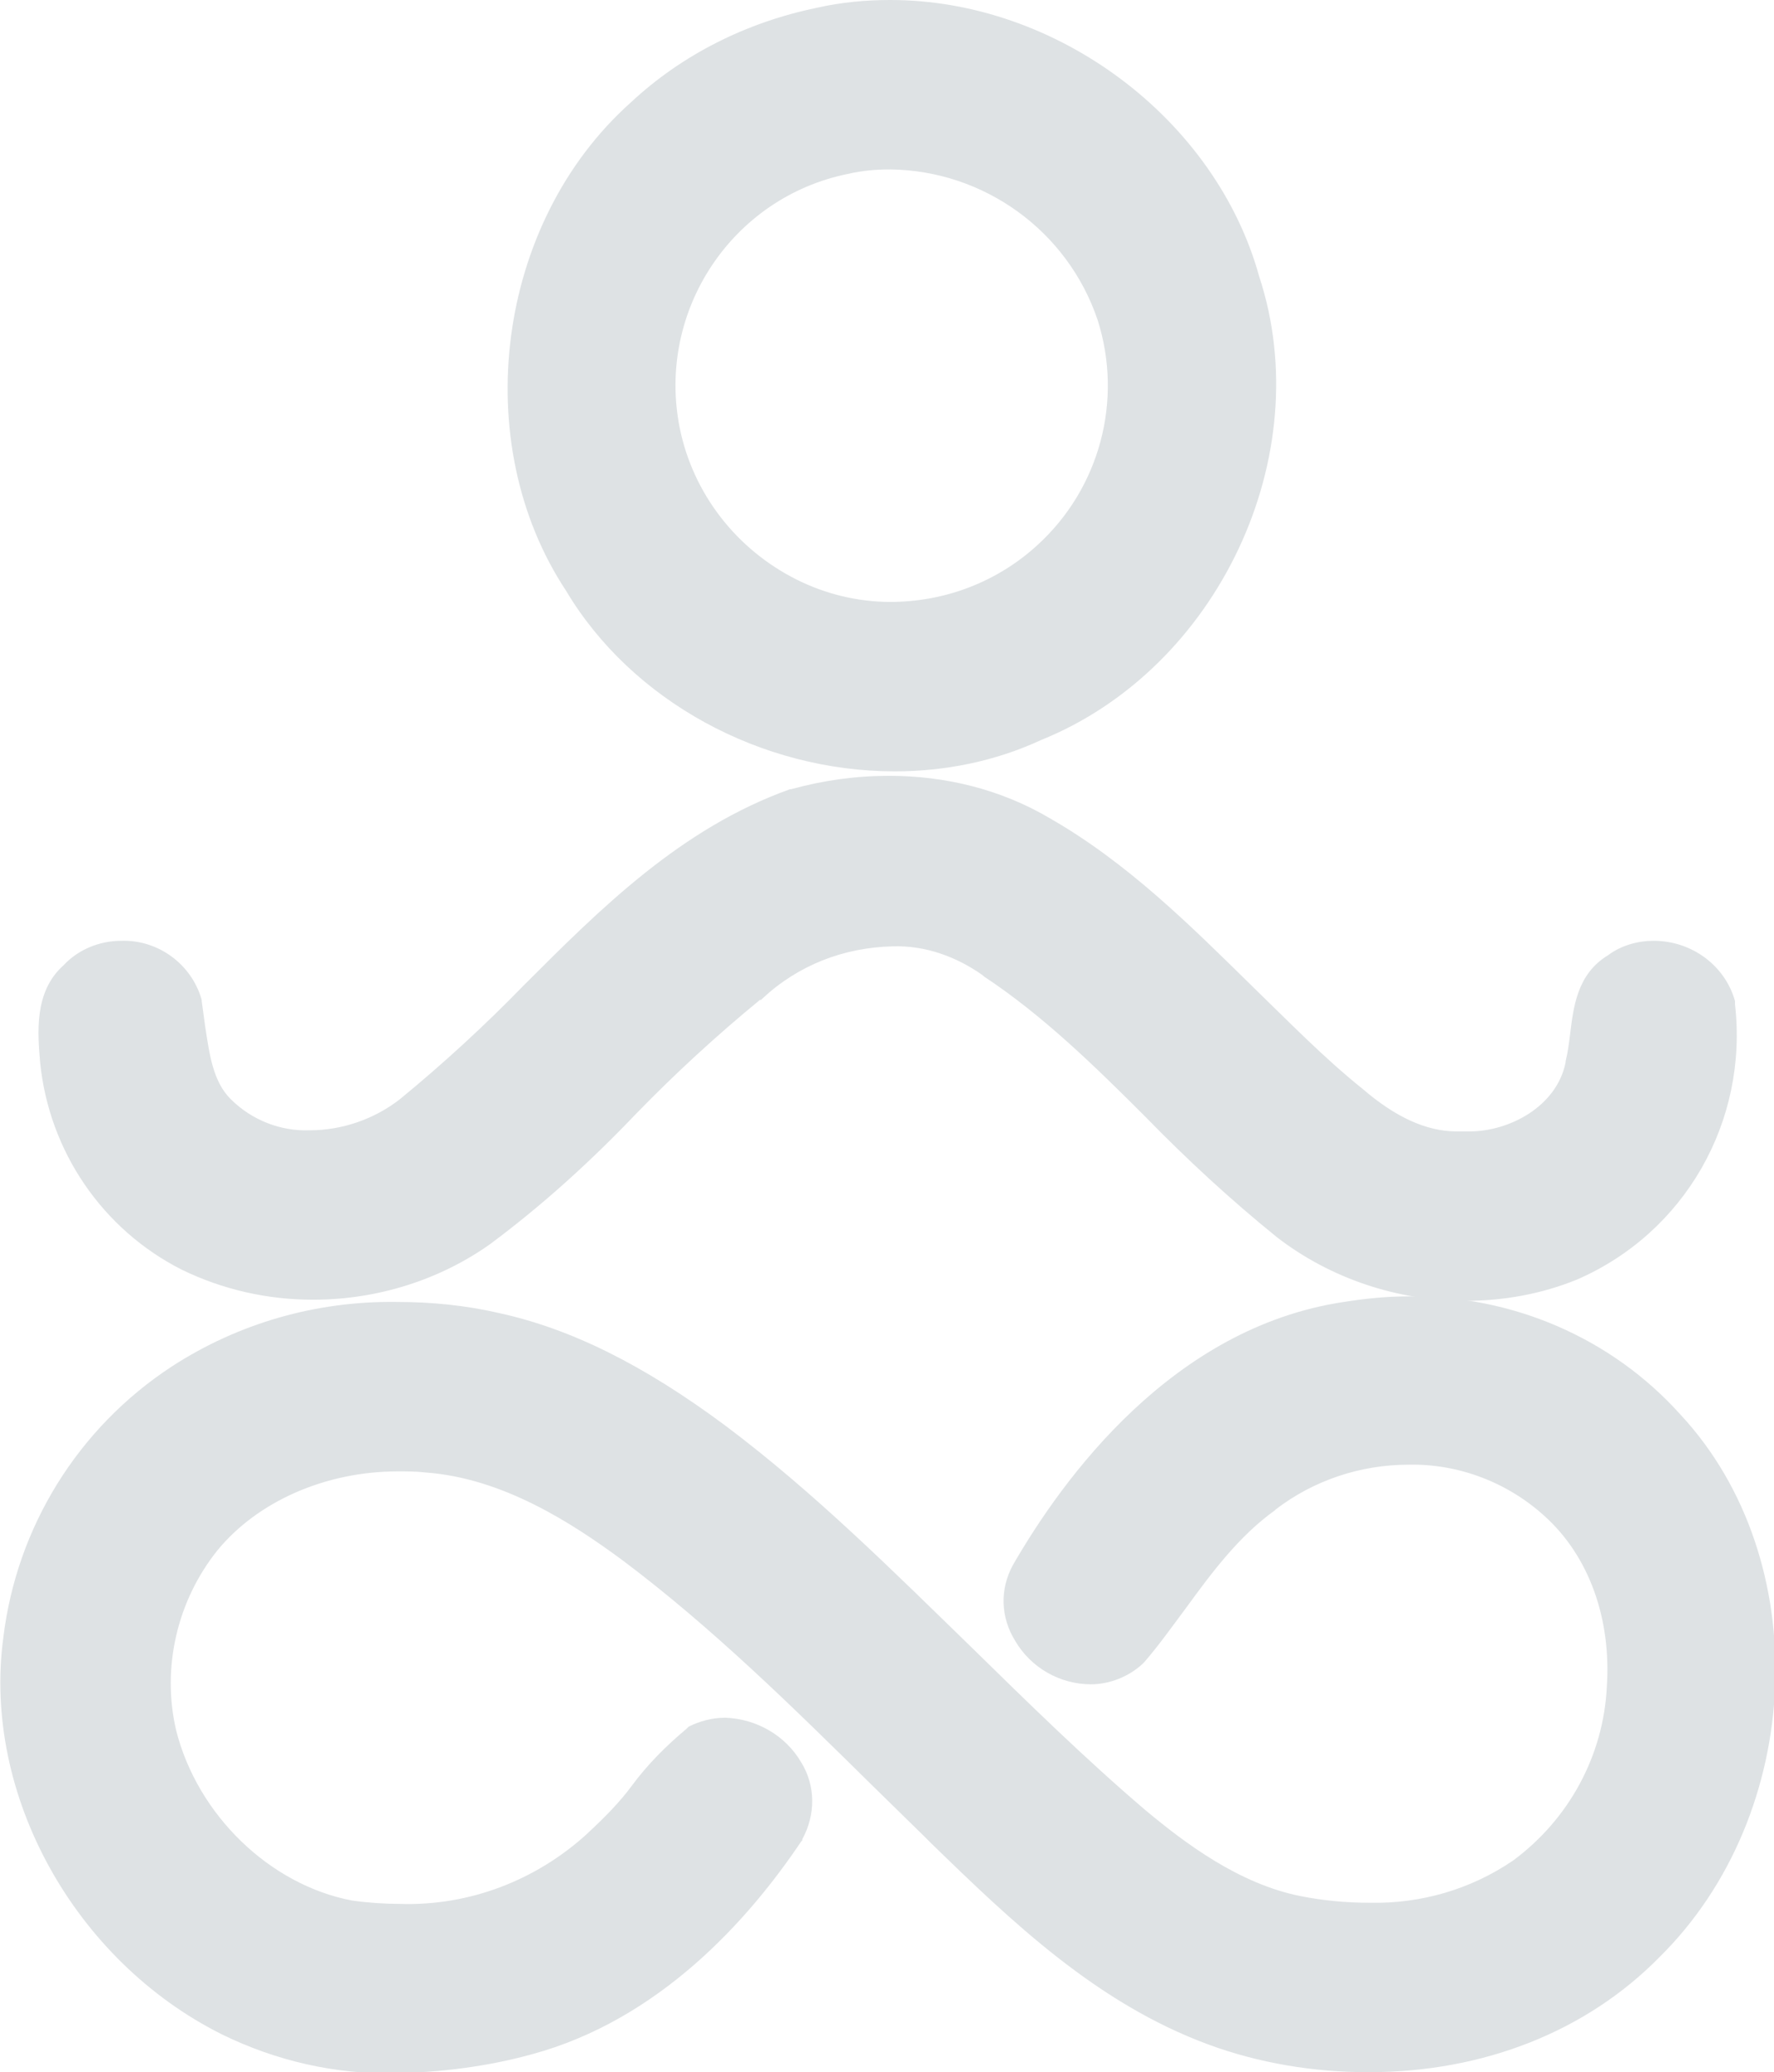 <svg xmlns="http://www.w3.org/2000/svg" viewBox="0 0 159.2 185.9">
<style type="text/css">.st0{fill:#DEE2E4;}</style>
<g>
	<path class="st0" d="M80.3,69.2c-12,0-23.6-6.3-29.5-16.2c-8.8-13.3-6.3-33,5.8-43.8C61.2,4.9,67,2,73.3,0.7
		C75.5,0.2,77.7,0,79.9,0c15,0,29.2,10.7,33.1,24.8c5.3,16.1-3.7,35.2-19.6,41.6C89.3,68.3,84.8,69.2,80.3,69.2z M79.9,15.2
		c-1.3,0-2.5,0.1-3.8,0.4C65.7,17.7,58.9,27.9,61,38.4c1.2,5.9,5.1,10.9,10.5,13.6c2.6,1.3,5.5,2,8.4,2c4.9,0,9.6-1.8,13.2-5.1
		c5.6-5.1,7.7-13,5.4-20.2C95.8,20.7,88.3,15.3,79.9,15.2L79.9,15.2z"/>
	<path class="st0" d="M28.1,116.6c-4.1,0-8.1-0.9-11.8-2.7c-7.1-3.6-11.9-10.6-12.7-18.6C3.4,92.8,3,89,5.7,86.6
		c1.3-1.4,3.2-2.2,5.2-2.2c3.3-0.1,6.3,2.1,7.2,5.3v0.1c0.1,0.7,0.2,1.5,0.3,2.2c0.4,2.6,0.7,5,2.3,6.6c1.9,1.9,4.5,2.9,7.1,2.8l0,0
		c2.9,0,5.8-1,8.1-2.8c3.9-3.2,7.6-6.6,11.1-10.2c6.9-6.9,14.1-14.1,23.9-17.6h0.1c2.9-0.8,5.8-1.2,8.8-1.2c5,0,10,1.2,14.4,3.8
		c7,4,12.7,9.7,18.2,15.1c3.2,3.1,6.4,6.4,9.9,9.2c2.9,2.5,5.7,3.8,8.4,3.8h0.6c0.2,0,0.4,0,0.6,0c3.5,0,7.8-2.2,8.6-6.2v-0.1
		c0.2-0.8,0.3-1.6,0.4-2.4c0.3-2.4,0.6-5.4,3.4-7.1c1.2-0.9,2.7-1.3,4.1-1.3c3.4,0,6.4,2.2,7.3,5.4V90v0.1
		c1.2,10.5-4.5,20.5-14.2,24.7c-3.2,1.3-6.6,1.9-10,1.9c-6.1,0-12.1-2-16.9-5.7c-4.2-3.4-8.1-7-11.8-10.8
		c-4.5-4.5-9.2-9.1-14.5-12.6l-0.1-0.1c-2.4-1.7-5.2-2.7-8.1-2.6c-4.4,0.1-8.5,1.7-11.7,4.7l-0.1,0.1h-0.1
		c-3.9,3.2-7.6,6.6-11.1,10.2c-4.1,4.3-8.4,8.2-13.1,11.7C39.5,114.8,33.9,116.6,28.1,116.6z"/>
	<path class="st0" d="M122.8,185.9c-4.9,0-9.8-0.8-14.4-2.5c-10-3.7-17.6-11-24.9-18.1l-0.6-0.6l-4.7-4.6
		c-7-6.9-14.3-14.1-22.3-20.1c-4.6-3.4-10.8-7.4-17.7-7.9c-0.8-0.1-1.7-0.1-2.5-0.1c-6.5,0-12.6,2.7-16.2,7.1
		c-3.6,4.5-5,10.5-3.7,16.1c1.9,7.6,8.4,13.9,15.8,15.3c1.4,0.2,2.9,0.3,4.3,0.3c6.2,0.2,12.2-2.1,16.8-6.3l0.1-0.1
		c1.4-1.3,2.8-2.7,3.9-4.2c1.4-1.9,3.1-3.6,4.9-5.1l0.1-0.1l0.1-0.1c1-0.5,2.1-0.8,3.3-0.8c2.8,0.1,5.4,1.6,6.8,4
		c1.3,2.1,1.3,4.7,0.1,6.9v0.1l-0.1,0.1c-4.7,7-12.7,16-24.2,19.1c-4,1.1-8.1,1.6-12.2,1.7c-5.4,0.1-10.7-1.1-15.6-3.5
		C6.7,175.9-1.6,161,0.3,146.9c1.2-9.9,6.7-18.8,15.1-24.3c6-3.9,13-5.9,20.2-5.8c3.1,0,6.2,0.3,9.2,1c6.4,1.4,12.9,4.6,20.3,10.1
		c8,6,15.1,13.1,22.1,19.9c5,4.9,10.2,10,15.6,14.6c3.6,3,8.4,6.6,13.9,7.7c2,0.4,4.1,0.6,6.2,0.6c4.6,0.1,9.1-1.2,12.9-3.8
		c5-3.7,8.1-9.4,8.4-15.6c0.4-6.1-1.6-11.7-5.6-15.3c-3.3-3-7.7-4.7-12.2-4.6c-4.3,0-8.5,1.4-11.9,4l-0.1,0.1
		c-3.2,2.3-5.6,5.5-8,8.8c-1.2,1.6-2.4,3.3-3.7,4.8l-0.1,0.1l-0.1,0.1c-1.2,1.1-2.9,1.8-4.6,1.8c-2.8,0-5.4-1.5-6.8-3.9
		c-1.3-2.1-1.4-4.6-0.2-6.8c4.5-7.8,14.3-21.3,29.7-23.6c1.9-0.3,3.8-0.5,5.8-0.5c9.3-0.1,18.2,3.7,24.4,10.6
		c12.1,13,11.2,35.8-1.9,48.7C142.4,182.2,133.2,185.9,122.8,185.9z"/>
</g>
</svg>